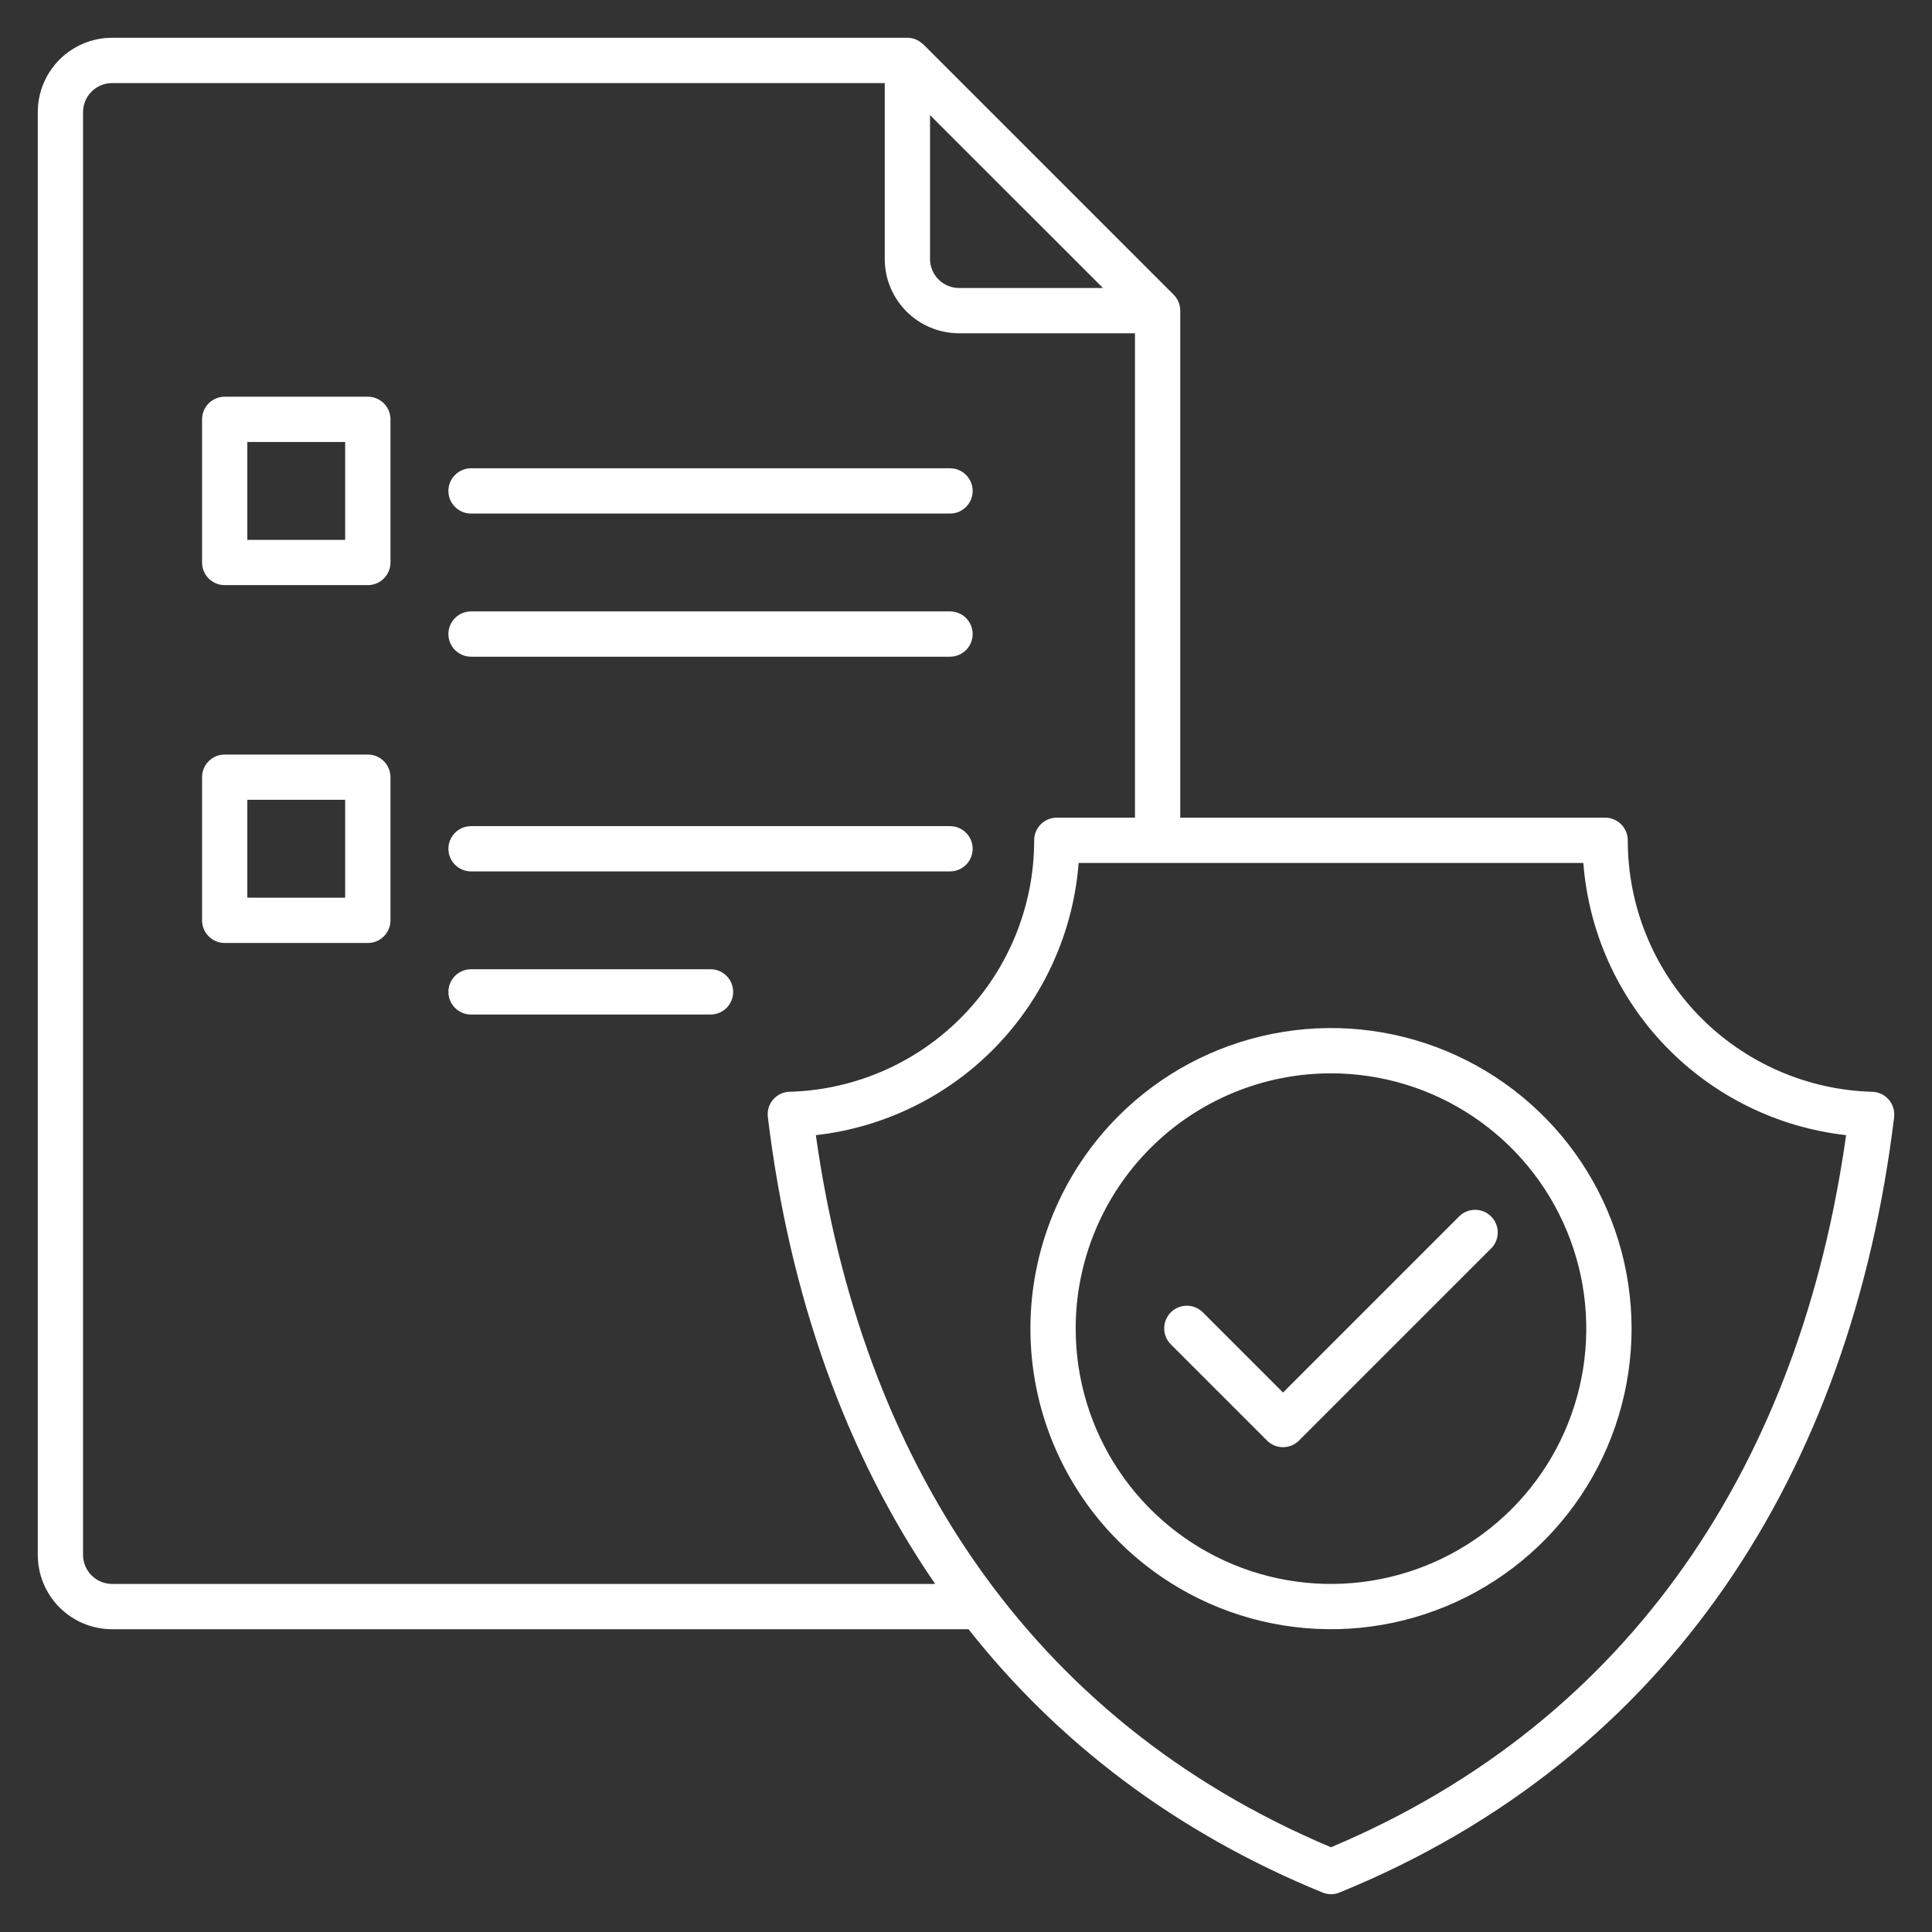 <svg xmlns="http://www.w3.org/2000/svg" width="56" height="56" viewBox="0 0 56 56" fill="none"><rect x="0" y="0" width="56" height="56" fill="#333333" stroke="none"/><path fill-rule="evenodd" clip-rule="evenodd" d="M32.898 23.7V9.66H27.795C27.225 9.659 26.679 9.432 26.276 9.029C25.873 8.626 25.646 8.08 25.645 7.51V2.408H3.245C3.023 2.409 2.811 2.498 2.654 2.654C2.497 2.811 2.408 3.024 2.407 3.245V45.073C2.408 45.295 2.497 45.508 2.654 45.664C2.811 45.821 3.023 45.91 3.245 45.911H27.106C24.509 42.132 22.884 37.552 22.256 32.376C22.245 32.282 22.254 32.187 22.283 32.096C22.312 32.006 22.361 31.923 22.426 31.853C22.49 31.784 22.569 31.729 22.657 31.693C22.745 31.657 22.839 31.64 22.934 31.644C24.824 31.58 26.615 30.784 27.929 29.424C29.243 28.064 29.977 26.247 29.976 24.356C29.976 24.182 30.045 24.015 30.168 23.892C30.291 23.769 30.458 23.7 30.632 23.7L32.898 23.7ZM42.285 35.267C42.346 35.205 42.418 35.154 42.498 35.12C42.578 35.086 42.664 35.068 42.751 35.067C42.839 35.066 42.925 35.083 43.006 35.116C43.086 35.149 43.16 35.197 43.221 35.259C43.283 35.321 43.331 35.394 43.364 35.474C43.397 35.555 43.414 35.642 43.413 35.729C43.413 35.816 43.394 35.902 43.36 35.982C43.326 36.062 43.276 36.135 43.213 36.195L37.653 41.755C37.53 41.878 37.363 41.947 37.189 41.947C37.015 41.947 36.848 41.878 36.725 41.755L33.945 38.975C33.882 38.914 33.832 38.842 33.798 38.762C33.764 38.682 33.745 38.596 33.745 38.509C33.744 38.422 33.761 38.335 33.794 38.255C33.827 38.174 33.875 38.101 33.937 38.039C33.998 37.977 34.072 37.929 34.152 37.896C34.233 37.863 34.319 37.846 34.407 37.847C34.494 37.848 34.58 37.866 34.66 37.9C34.74 37.934 34.812 37.984 34.873 38.047L37.189 40.363L42.285 35.267ZM38.579 31.111C40.043 31.111 41.473 31.545 42.69 32.358C43.907 33.171 44.856 34.327 45.416 35.679C45.976 37.032 46.123 38.519 45.837 39.955C45.552 41.391 44.847 42.709 43.812 43.744C42.777 44.779 41.458 45.484 40.023 45.769C38.587 46.055 37.099 45.908 35.747 45.348C34.395 44.788 33.239 43.839 32.426 42.622C31.613 41.405 31.179 39.974 31.179 38.511C31.179 37.539 31.37 36.577 31.742 35.679C32.114 34.781 32.659 33.965 33.346 33.278C34.033 32.591 34.849 32.046 35.747 31.674C36.645 31.302 37.607 31.111 38.579 31.111V31.111ZM32.419 32.35C33.637 31.132 35.189 30.302 36.88 29.966C38.57 29.63 40.321 29.802 41.913 30.462C43.505 31.121 44.866 32.238 45.824 33.671C46.781 35.103 47.292 36.788 47.292 38.511C47.292 40.234 46.781 41.919 45.824 43.352C44.866 44.784 43.505 45.901 41.913 46.56C40.321 47.22 38.57 47.392 36.88 47.056C35.189 46.72 33.637 45.89 32.419 44.672C31.61 43.863 30.968 42.902 30.53 41.845C30.092 40.788 29.867 39.655 29.867 38.511C29.867 37.367 30.092 36.234 30.53 35.177C30.968 34.12 31.61 33.159 32.419 32.35ZM38.579 53.544C29.759 49.831 24.956 42.231 23.648 32.903C25.637 32.679 27.486 31.769 28.876 30.329C30.266 28.889 31.111 27.009 31.265 25.013H45.894C46.047 27.009 46.892 28.889 48.282 30.329C49.672 31.769 51.521 32.679 53.51 32.903C52.194 42.292 47.356 49.849 38.579 53.544H38.579ZM28.073 47.224H3.245C2.675 47.223 2.129 46.996 1.726 46.593C1.323 46.19 1.096 45.643 1.095 45.073V3.245C1.096 2.675 1.323 2.129 1.726 1.726C2.129 1.323 2.675 1.096 3.245 1.095H26.301C26.348 1.095 26.396 1.1 26.442 1.11L26.457 1.114L26.473 1.118L26.488 1.122L26.503 1.127L26.533 1.138L26.635 1.187L26.765 1.288L34.012 8.535C34.075 8.596 34.125 8.669 34.159 8.75C34.193 8.83 34.21 8.917 34.21 9.004V23.7H46.526C46.7 23.7 46.867 23.77 46.99 23.893C47.113 24.016 47.182 24.183 47.182 24.357C47.181 26.255 47.921 28.078 49.244 29.44C50.567 30.801 52.369 31.593 54.267 31.646C54.358 31.648 54.447 31.669 54.53 31.708C54.612 31.747 54.685 31.802 54.745 31.871C54.805 31.94 54.85 32.02 54.876 32.107C54.903 32.194 54.912 32.286 54.901 32.377H54.903C53.66 42.62 48.426 50.939 38.826 54.856C38.668 54.921 38.491 54.921 38.334 54.856C34.106 53.126 30.68 50.528 28.073 47.224L28.073 47.224ZM13.654 19.035C13.48 19.035 13.313 18.965 13.19 18.843C13.066 18.719 12.997 18.552 12.997 18.378C12.997 18.204 13.066 18.038 13.19 17.914C13.313 17.791 13.48 17.722 13.654 17.722H27.537C27.711 17.722 27.878 17.791 28.001 17.914C28.124 18.038 28.193 18.204 28.193 18.378C28.193 18.552 28.124 18.719 28.001 18.843C27.878 18.965 27.711 19.035 27.537 19.035H13.654ZM13.654 14.886C13.48 14.886 13.313 14.817 13.19 14.694C13.066 14.571 12.997 14.404 12.997 14.23C12.997 14.056 13.066 13.889 13.19 13.766C13.313 13.643 13.48 13.573 13.654 13.573H27.537C27.711 13.573 27.878 13.643 28.001 13.766C28.124 13.889 28.193 14.056 28.193 14.23C28.193 14.404 28.124 14.571 28.001 14.694C27.878 14.817 27.711 14.886 27.537 14.886H13.654ZM13.654 29.407C13.48 29.407 13.313 29.338 13.19 29.215C13.066 29.091 12.997 28.924 12.997 28.75C12.997 28.576 13.066 28.41 13.19 28.286C13.313 28.163 13.48 28.094 13.654 28.094H20.595C20.769 28.094 20.936 28.163 21.059 28.286C21.182 28.41 21.251 28.576 21.251 28.75C21.251 28.924 21.182 29.091 21.059 29.215C20.936 29.338 20.769 29.407 20.595 29.407H13.654ZM6.513 21.871H10.662C10.836 21.871 11.003 21.94 11.126 22.063C11.249 22.186 11.318 22.353 11.318 22.527V26.677C11.318 26.851 11.249 27.017 11.126 27.14C11.003 27.264 10.836 27.333 10.662 27.333H6.513C6.339 27.333 6.172 27.264 6.049 27.14C5.926 27.017 5.857 26.851 5.857 26.677V22.527C5.857 22.353 5.926 22.186 6.049 22.063C6.172 21.94 6.339 21.871 6.513 21.871V21.871ZM10.005 23.183V26.02H7.169V23.183L10.005 23.183ZM6.513 11.499H10.662C10.836 11.499 11.003 11.568 11.126 11.691C11.249 11.814 11.318 11.981 11.318 12.155V16.304C11.318 16.478 11.249 16.645 11.126 16.768C11.003 16.891 10.836 16.96 10.662 16.96H6.513C6.339 16.96 6.172 16.891 6.049 16.768C5.926 16.645 5.857 16.478 5.857 16.304V12.155C5.857 11.981 5.926 11.814 6.049 11.691C6.172 11.568 6.339 11.499 6.513 11.499ZM10.005 12.812V15.648H7.169V12.812H10.005ZM13.654 25.258C13.48 25.258 13.313 25.189 13.19 25.066C13.066 24.943 12.997 24.776 12.997 24.602C12.997 24.428 13.066 24.261 13.19 24.138C13.313 24.015 13.48 23.946 13.654 23.946H27.537C27.711 23.946 27.878 24.015 28.001 24.138C28.124 24.261 28.193 24.428 28.193 24.602C28.193 24.776 28.124 24.943 28.001 25.066C27.878 25.189 27.711 25.258 27.537 25.258H13.654ZM31.97 8.348H27.795C27.573 8.347 27.361 8.258 27.204 8.101C27.047 7.944 26.959 7.732 26.957 7.51V3.336L31.97 8.348Z" fill="white"></path></svg>
